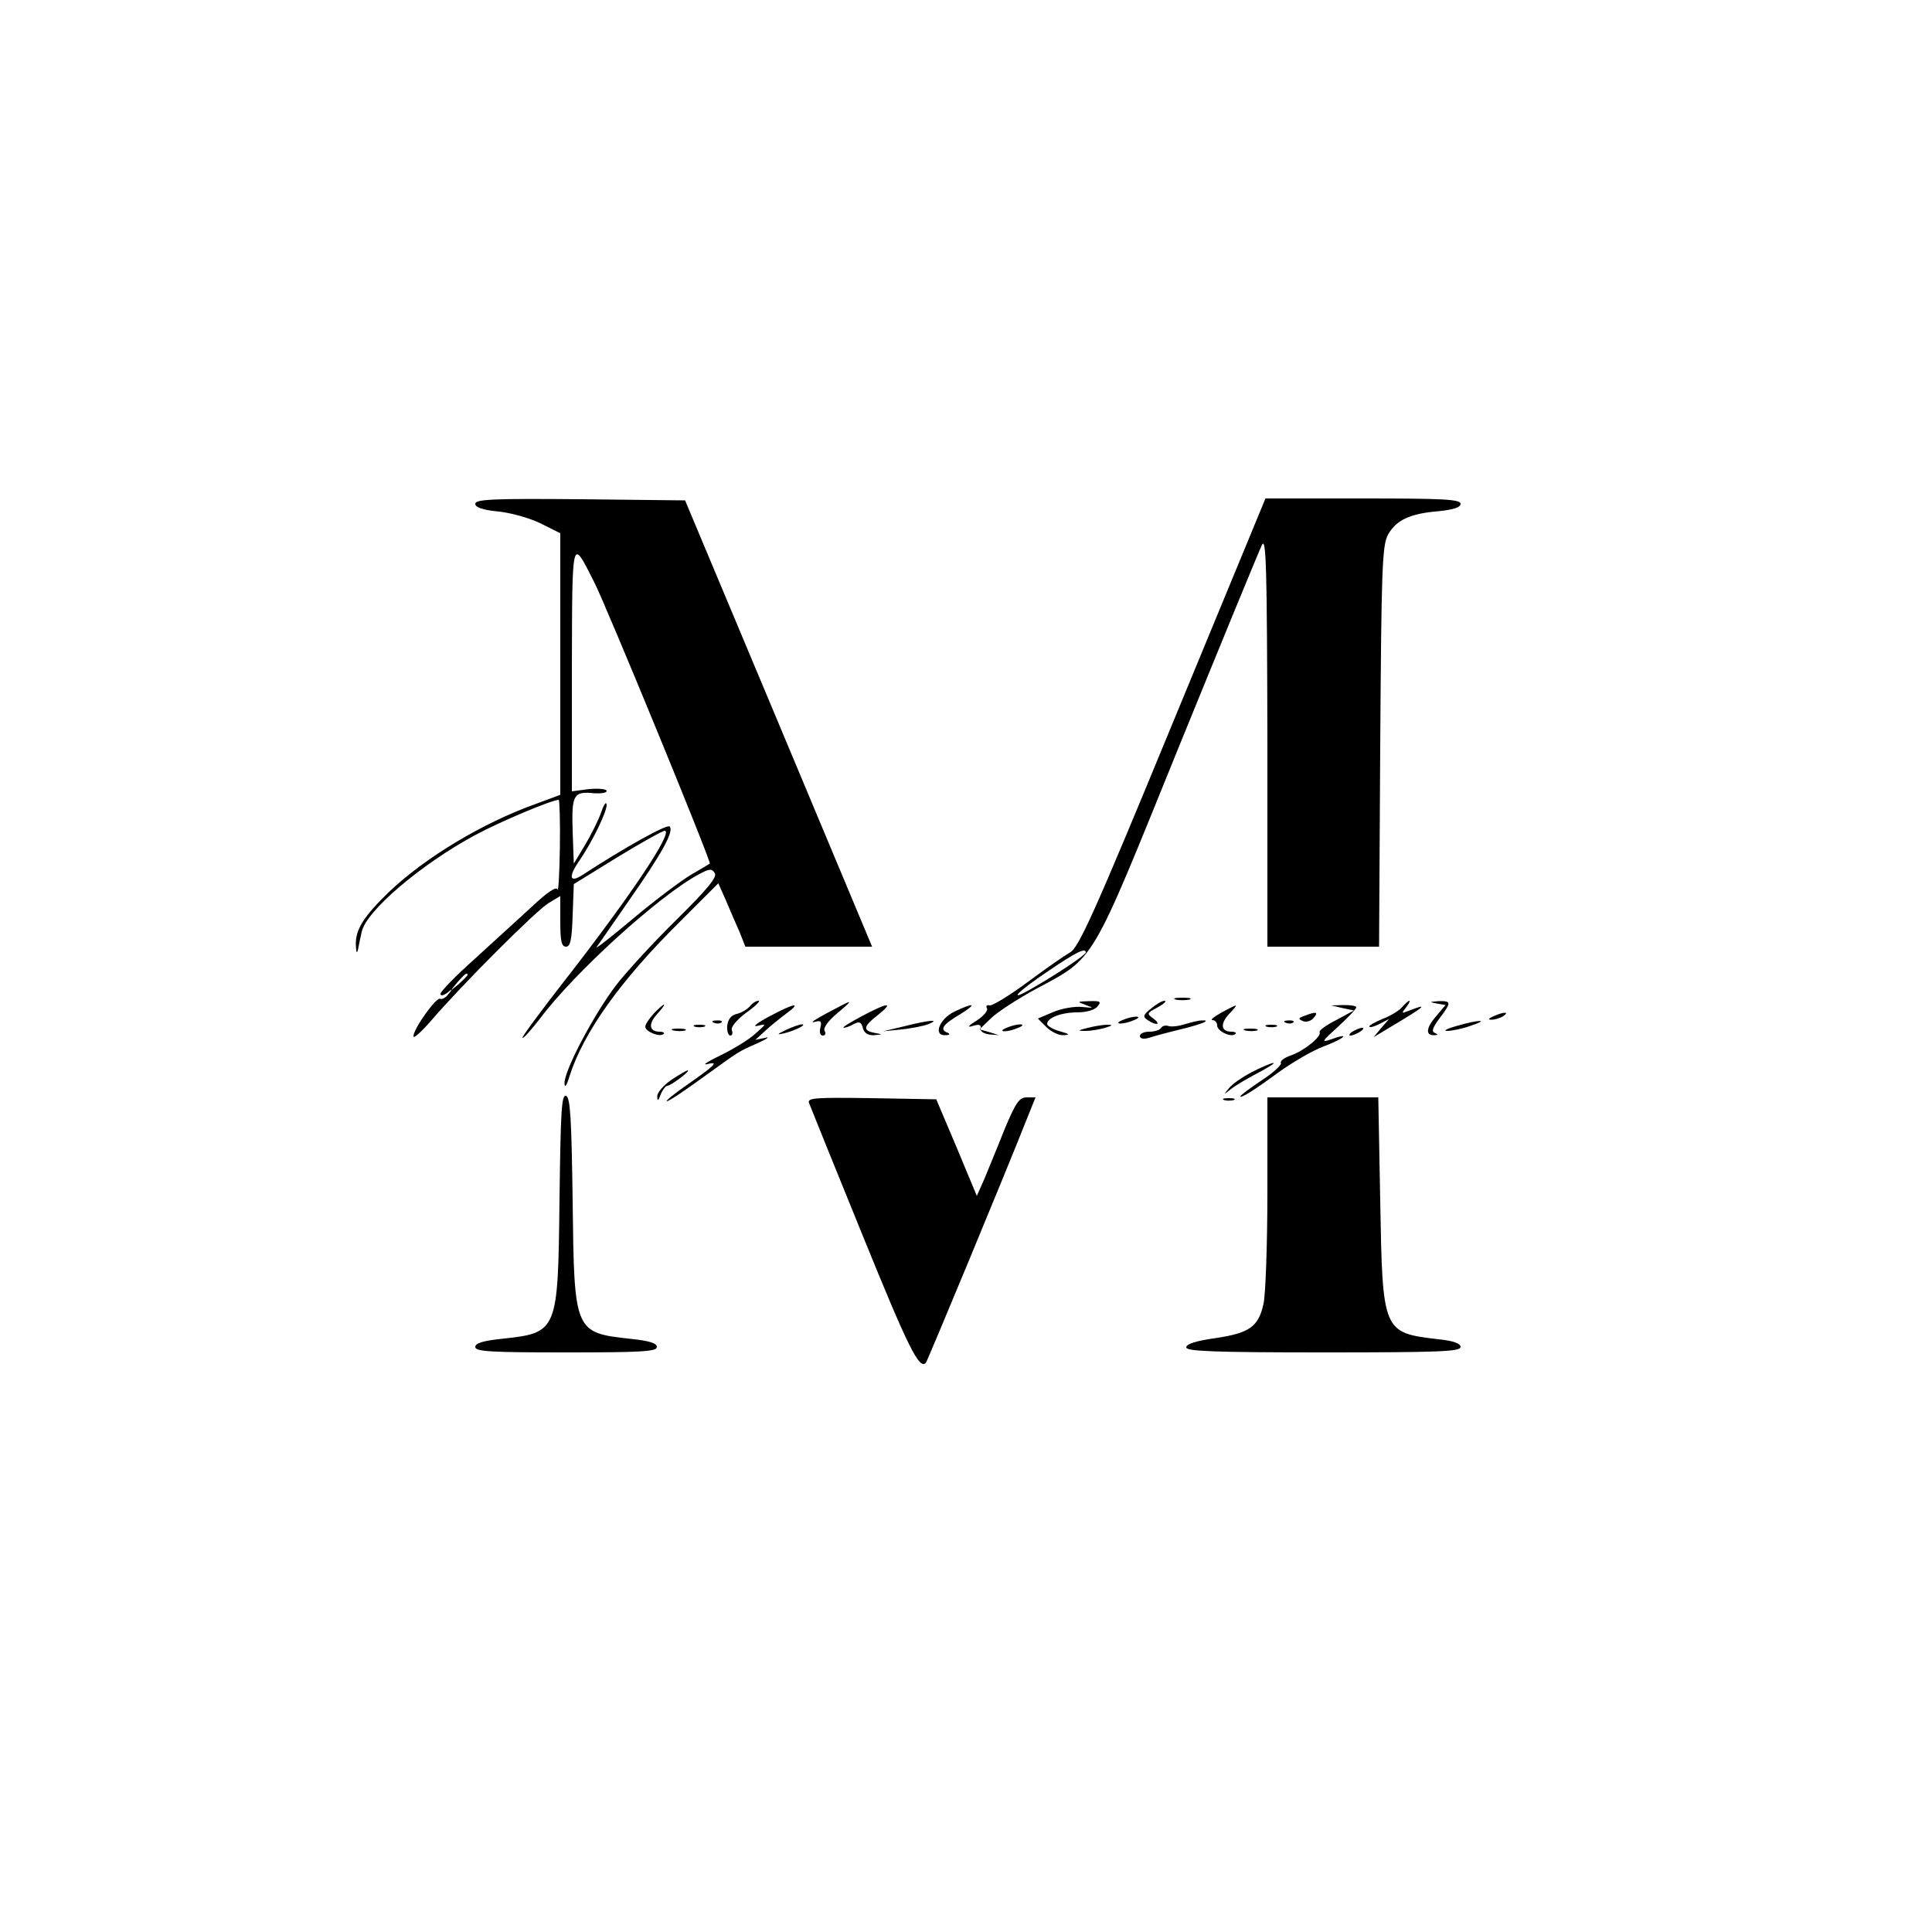 <?xml version="1.0" standalone="no"?>
<!DOCTYPE svg PUBLIC "-//W3C//DTD SVG 20010904//EN"
 "http://www.w3.org/TR/2001/REC-SVG-20010904/DTD/svg10.dtd">
<svg version="1.0" xmlns="http://www.w3.org/2000/svg"
 width="500pt" height="500pt" viewBox="0 0 500 500"
 preserveAspectRatio="xMidYMid meet">

<g transform="translate(0,500) scale(0.1,-0.1)"
fill="#000000" stroke="none">
<path d="M1230 3696 c0 -9 19 -16 62 -20 34 -4 83 -18 110 -32 l48 -24 0 -339
0 -338 -62 -23 c-140 -50 -287 -139 -381 -228 -66 -64 -88 -98 -86 -139 1 -20
3 -22 6 -8 2 11 6 30 9 43 11 54 153 175 294 251 63 34 198 91 216 91 2 0 4
-55 3 -122 -1 -68 -4 -117 -6 -110 -3 9 -27 -7 -67 -45 -35 -32 -102 -93 -149
-136 -48 -43 -87 -83 -87 -89 0 -6 7 -5 18 3 15 13 16 12 3 -3 -7 -10 -17 -15
-22 -13 -9 6 -69 -77 -69 -97 0 -7 21 12 47 42 80 93 271 284 303 303 l30 18
0 -65 c0 -51 3 -66 15 -66 11 0 15 18 17 81 l3 81 112 69 c62 38 118 69 123
69 25 0 -88 -169 -262 -392 -60 -77 -108 -142 -106 -144 3 -2 22 20 44 48 91
122 310 320 412 375 28 15 34 16 42 3 6 -10 -18 -40 -99 -120 -59 -58 -129
-134 -156 -169 -58 -76 -135 -222 -134 -254 0 -14 5 -8 13 18 36 113 132 248
285 399 l100 100 20 -45 c10 -24 26 -61 35 -81 l15 -38 164 0 164 0 -242 578
-242 577 -271 3 c-227 2 -272 0 -272 -12z m307 -201 c28 -53 305 -727 300
-730 -1 -1 -23 -14 -49 -29 -25 -15 -92 -65 -148 -112 -56 -47 -99 -81 -96
-75 4 5 41 59 82 118 87 124 119 182 107 194 -7 7 -119 -56 -225 -125 -35 -23
-38 -5 -7 39 33 49 69 123 69 142 -1 10 -7 2 -14 -19 -7 -20 -26 -58 -42 -85
l-29 -48 -3 84 c-3 94 2 104 56 98 17 -1 32 1 32 6 0 5 -20 7 -45 5 l-45 -6 0
317 c1 348 -1 340 57 226z m-327 -1018 c0 -2 -10 -12 -22 -23 l-23 -19 19 23
c18 21 26 27 26 19z"/>
<path d="M3035 3129 c-203 -493 -244 -583 -266 -594 -14 -8 -63 -42 -110 -77
-46 -34 -90 -61 -98 -60 -7 2 -10 -1 -7 -7 4 -6 -8 -20 -26 -32 -23 -14 -26
-19 -10 -14 16 5 22 3 20 -7 -2 -7 8 -13 22 -15 l25 -2 -25 8 -25 7 31 30 c17
16 68 49 114 74 156 84 140 58 370 625 112 275 209 511 216 525 11 21 13 -62
14 -507 l0 -533 144 0 145 0 3 518 c3 461 5 520 20 548 21 38 57 55 131 61 39
4 57 10 57 19 0 12 -46 14 -252 14 l-253 0 -240 -581z m-225 -594 c0 -6 -73
-55 -134 -90 -73 -43 -47 -14 40 44 69 47 94 59 94 46z"/>
<path d="M3043 2413 c9 -2 25 -2 35 0 9 3 1 5 -18 5 -19 0 -27 -2 -17 -5z"/>
<path d="M1941 2396 c-7 -8 -22 -17 -34 -20 -15 -3 -23 -14 -25 -31 -1 -14 3
-25 8 -25 5 0 7 6 4 14 -3 8 12 26 37 45 24 17 38 31 32 31 -6 0 -16 -6 -22
-14z"/>
<path d="M2140 2378 c-30 -16 -45 -26 -33 -23 18 5 20 2 16 -15 -3 -12 0 -20
6 -20 7 0 9 5 5 12 -4 7 8 25 32 45 46 39 45 39 -26 1z"/>
<path d="M2810 2399 c22 -8 21 -8 -10 -5 -19 2 -53 -4 -74 -13 l-40 -17 22
-22 c12 -12 32 -22 45 -21 17 1 15 3 -10 10 -18 5 -33 14 -33 19 0 16 37 30
78 30 23 0 45 6 52 15 11 13 8 15 -21 14 -32 -1 -33 -1 -9 -10z"/>
<path d="M2979 2390 c-21 -17 -22 -21 -9 -30 23 -15 36 -12 15 4 -18 13 -17
14 11 29 16 9 24 16 18 17 -7 0 -22 -9 -35 -20z"/>
<path d="M3629 2394 c-7 -9 -30 -23 -51 -31 -22 -9 -37 -18 -34 -20 2 -3 15 1
28 8 l23 12 -20 -23 -20 -24 35 21 c101 60 111 69 53 46 -16 -6 -16 -5 -4 10
7 9 11 17 8 17 -2 0 -10 -7 -18 -16z"/>
<path d="M3718 2403 l23 -4 -26 -31 c-25 -29 -26 -49 -2 -47 9 0 9 2 0 6 -9 3
-5 14 12 37 32 42 31 46 -2 45 -24 -2 -25 -2 -5 -6z"/>
<path d="M1692 2377 c-12 -13 -22 -28 -22 -34 0 -13 38 -28 47 -19 4 3 -1 6
-10 6 -27 0 -30 20 -6 46 12 13 20 24 17 24 -2 0 -14 -10 -26 -23z"/>
<path d="M1990 2369 c-30 -16 -44 -27 -30 -24 25 6 24 6 -5 -20 -16 -15 -57
-40 -90 -56 -33 -16 -49 -26 -35 -23 32 8 22 -2 -54 -55 -33 -23 -55 -41 -50
-41 5 0 44 26 88 58 103 74 94 69 146 92 25 11 34 18 20 14 l-25 -5 25 23 c14
13 39 33 55 45 42 31 20 27 -45 -8z"/>
<path d="M2230 2370 c-30 -16 -51 -29 -47 -30 5 0 17 4 27 10 14 7 19 5 23
-10 3 -13 13 -20 29 -19 23 2 23 2 1 6 -31 6 -29 17 10 47 42 34 25 32 -43 -4z"/>
<path d="M2470 2382 c-39 -19 -56 -63 -23 -61 10 0 13 3 6 6 -22 8 -14 21 30
47 47 29 40 33 -13 8z"/>
<path d="M3160 2379 c-19 -11 -29 -19 -22 -19 6 0 12 -6 12 -14 0 -15 37 -32
47 -22 4 3 -1 6 -10 6 -27 0 -30 20 -6 46 26 28 26 28 -21 3z"/>
<path d="M3475 2391 l29 -6 -46 -25 c-26 -13 -45 -27 -43 -31 7 -10 -39 -48
-73 -60 -18 -6 -30 -15 -27 -20 3 -4 -19 -25 -50 -45 -30 -20 -55 -39 -55 -41
0 -7 35 15 99 62 35 25 87 56 117 67 55 21 71 37 18 18 -26 -9 -23 -5 19 33
26 24 47 46 47 50 0 4 -15 6 -32 6 l-33 -1 30 -7z"/>
<path d="M3376 2371 c-17 -6 -17 -8 -3 -14 8 -3 21 1 27 9 13 15 6 17 -24 5z"/>
<path d="M3865 2370 c-13 -6 -15 -9 -5 -9 8 0 22 4 30 9 18 12 2 12 -25 0z"/>
<path d="M2905 2360 c-13 -5 -14 -9 -5 -9 8 0 24 4 35 9 13 5 14 9 5 9 -8 0
-24 -4 -35 -9z"/>
<path d="M1848 2353 c7 -3 16 -2 19 1 4 3 -2 6 -13 5 -11 0 -14 -3 -6 -6z"/>
<path d="M2340 2344 l-55 -13 49 5 c27 3 58 9 70 14 31 13 -1 10 -64 -6z"/>
<path d="M3065 2349 c-16 -5 -35 -7 -42 -4 -7 2 -15 0 -18 -5 -4 -6 -17 -10
-31 -10 -13 0 -24 -5 -24 -11 0 -7 9 -9 23 -5 12 4 49 14 82 22 58 14 82 25
54 23 -8 0 -27 -5 -44 -10z"/>
<path d="M3328 2353 c7 -3 16 -2 19 1 4 3 -2 6 -13 5 -11 0 -14 -3 -6 -6z"/>
<path d="M3770 2345 c-25 -7 -36 -13 -25 -13 11 0 38 5 60 13 52 17 24 17 -35
0z"/>
<path d="M1798 2343 c6 -2 18 -2 25 0 6 3 1 5 -13 5 -14 0 -19 -2 -12 -5z"/>
<path d="M2035 2335 c-25 -12 -26 -14 -5 -9 28 7 60 23 45 23 -5 0 -23 -6 -40
-14z"/>
<path d="M2605 2340 c-13 -5 -14 -9 -5 -9 8 0 24 4 35 9 13 5 14 9 5 9 -8 0
-24 -4 -35 -9z"/>
<path d="M2815 2340 c-27 -7 -27 -8 -5 -8 14 0 36 4 50 8 20 6 21 8 5 8 -11 0
-33 -4 -50 -8z"/>
<path d="M3278 2343 c6 -2 18 -2 25 0 6 3 1 5 -13 5 -14 0 -19 -2 -12 -5z"/>
<path d="M1743 2333 c9 -2 23 -2 30 0 6 3 -1 5 -18 5 -16 0 -22 -2 -12 -5z"/>
<path d="M3223 2333 c9 -2 23 -2 30 0 6 3 -1 5 -18 5 -16 0 -22 -2 -12 -5z"/>
<path d="M3500 2330 c-8 -5 -10 -10 -5 -10 6 0 17 5 25 10 8 5 11 10 5 10 -5
0 -17 -5 -25 -10z"/>
<path d="M3239 2225 c-25 -13 -52 -32 -59 -42 -14 -17 -14 -17 5 -2 11 9 43
28 70 42 28 15 46 26 40 26 -5 0 -31 -11 -56 -24z"/>
<path d="M1737 2205 c-20 -14 -37 -33 -36 -43 0 -13 3 -11 9 6 5 12 13 22 17
22 9 0 61 39 53 40 -3 0 -22 -11 -43 -25z"/>
<path d="M1448 1897 c-4 -346 -4 -346 -151 -362 -47 -5 -67 -11 -67 -21 0 -12
42 -14 235 -14 193 0 235 2 235 14 0 10 -20 16 -67 21 -147 16 -147 17 -151
357 -3 215 -6 267 -17 272 -12 4 -14 -41 -17 -267z"/>
<path d="M2094 2145 c3 -8 65 -162 138 -341 119 -293 147 -349 164 -331 4 4
207 493 265 640 l19 47 -23 0 c-19 0 -28 -13 -57 -82 -18 -46 -42 -103 -52
-128 l-20 -45 -52 125 -53 125 -168 3 c-146 2 -167 1 -161 -13z"/>
<path d="M3168 2153 c6 -2 18 -2 25 0 6 3 1 5 -13 5 -14 0 -19 -2 -12 -5z"/>
<path d="M3280 1913 c0 -137 -5 -266 -10 -287 -13 -60 -37 -76 -124 -89 -50
-7 -76 -15 -76 -24 0 -10 70 -13 355 -13 296 0 355 2 355 14 0 9 -18 16 -57
20 -145 17 -145 18 -151 359 l-5 267 -143 0 -144 0 0 -247z"/>
</g>
</svg>
